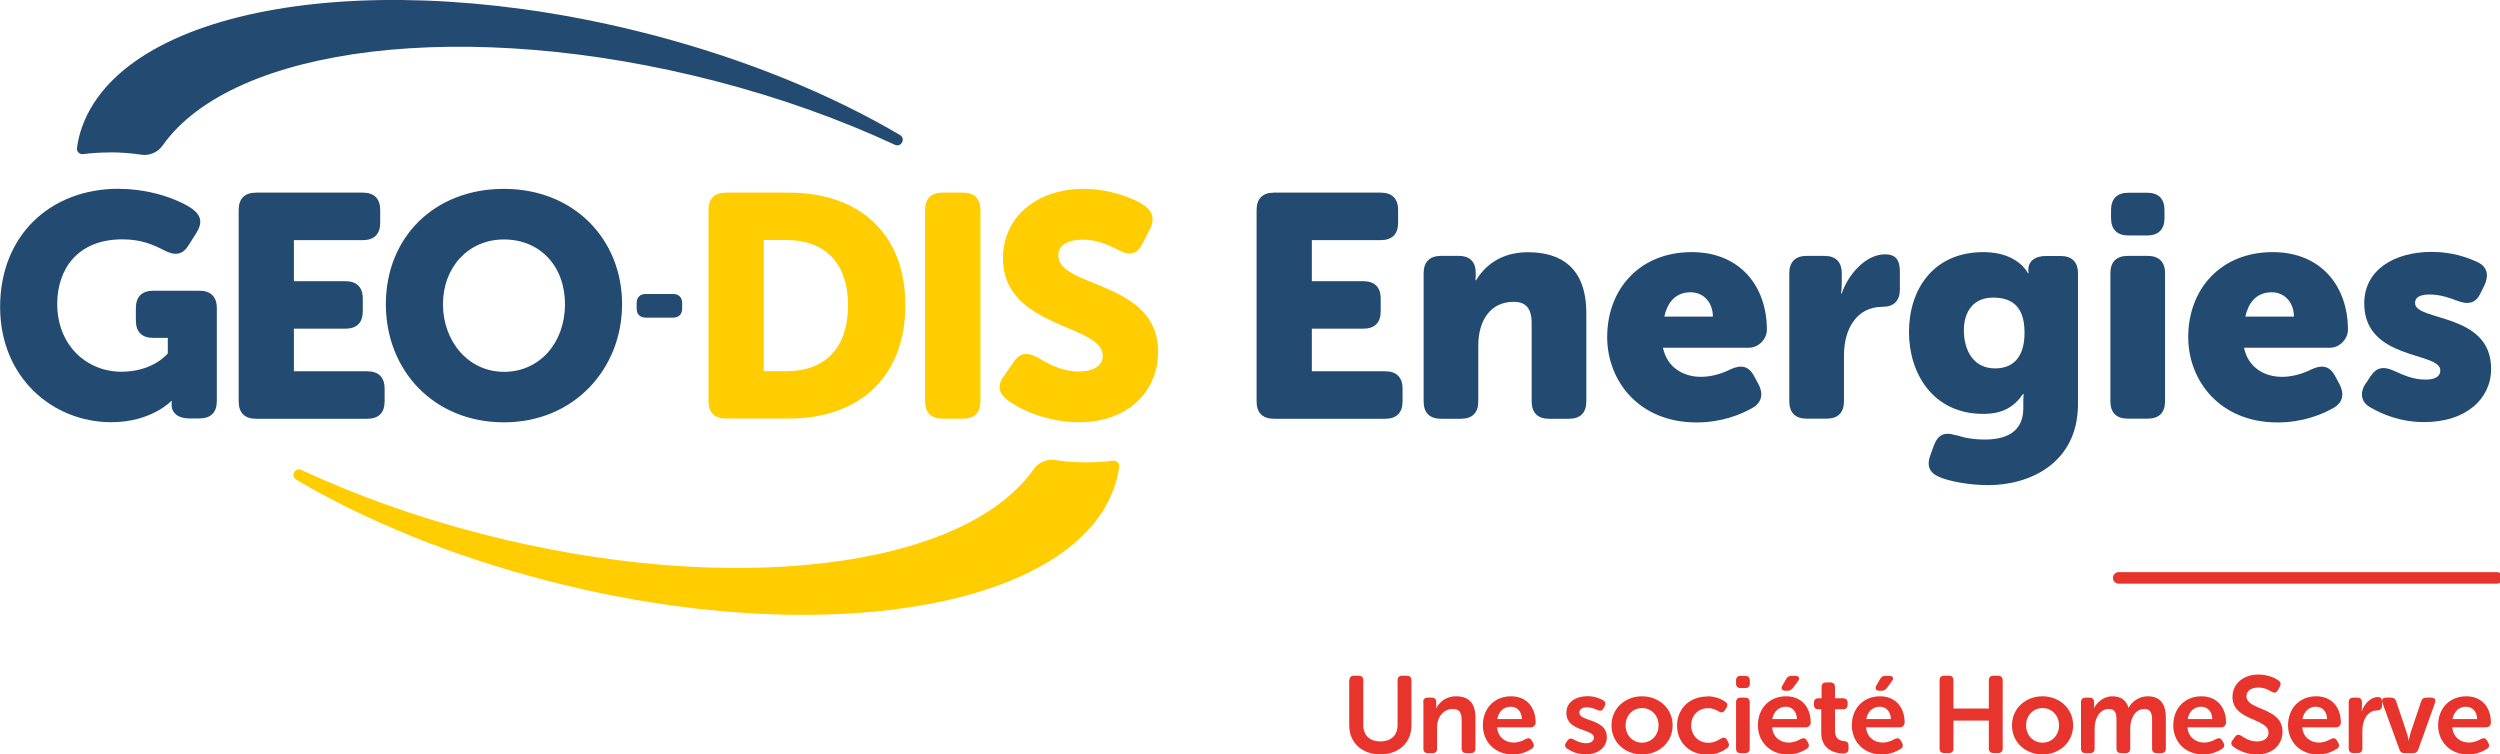 <svg width="338" height="102" viewBox="0 0 338 102" fill="none" xmlns="http://www.w3.org/2000/svg">
<g clip-path="url(#clip0_271_740)">
<path d="M16.06 25.534C20.933 25.534 24.727 27.334 25.971 28.219C27.246 29.164 27.381 30.14 26.571 31.46L25.461 33.215C24.652 34.49 23.632 34.58 22.223 33.86C20.813 33.14 19.194 32.36 16.539 32.36C10.437 32.36 7.737 36.455 7.737 41.076C7.737 46.717 11.756 50.257 16.404 50.257C20.753 50.257 22.687 47.782 22.687 47.782V45.682H20.723C19.178 45.682 18.369 44.872 18.369 43.326V41.661C18.369 40.131 19.178 39.306 20.723 39.306H26.961C28.49 39.306 29.315 40.116 29.315 41.661V54.218C29.315 55.763 28.505 56.573 26.961 56.573H25.551C24.022 56.573 23.197 55.763 23.197 54.743V54.653C23.197 54.398 23.242 54.218 23.242 54.218H23.152C23.152 54.218 20.468 57.083 15.04 57.083C7.183 57.083 0.015 51.098 0.015 41.496C0.015 31.895 6.718 25.519 16.075 25.519L16.06 25.534Z" fill="#234A71"/>
<path d="M32.269 28.399C32.269 26.854 33.079 26.044 34.623 26.044H49.048C50.593 26.044 51.403 26.854 51.403 28.399V30.109C51.403 31.655 50.593 32.465 49.048 32.465H39.736V38.016H46.694C48.224 38.016 49.048 38.826 49.048 40.371V42.081C49.048 43.626 48.239 44.437 46.694 44.437H39.736V50.197H49.648C51.178 50.197 52.002 51.008 52.002 52.553V54.263C52.002 55.808 51.193 56.618 49.648 56.618H34.623C33.079 56.618 32.269 55.808 32.269 54.263V28.414V28.399Z" fill="#234A71"/>
<path d="M68.137 25.534C77.614 25.534 84.106 32.375 84.106 41.121C84.106 49.867 77.614 57.099 68.137 57.099C58.66 57.099 52.167 50.092 52.167 41.121C52.167 32.15 58.66 25.534 68.137 25.534ZM68.137 50.272C72.965 50.272 76.384 46.342 76.384 41.136C76.384 35.93 72.965 32.375 68.137 32.375C63.308 32.375 59.89 36.14 59.89 41.136C59.89 46.132 63.308 50.272 68.137 50.272Z" fill="#234A71"/>
<path d="M86.326 41.706V40.986C86.326 40.341 86.671 39.996 87.315 39.996H90.989C91.634 39.996 91.979 40.341 91.979 40.986V41.706C91.979 42.351 91.634 42.696 90.989 42.696H87.315C86.671 42.696 86.326 42.351 86.326 41.706Z" fill="#234A71" stroke="#234A71" stroke-width="0.5" stroke-linecap="round" stroke-linejoin="round"/>
<path d="M95.787 28.399C95.787 26.854 96.597 26.044 98.142 26.044H106.644C116.256 26.044 122.403 31.64 122.403 41.256C122.403 50.873 116.256 56.588 106.644 56.588H98.142C96.612 56.588 95.787 55.778 95.787 54.233V28.384V28.399ZM106.329 50.182C111.502 50.182 114.651 47.107 114.651 41.256C114.651 35.405 111.367 32.45 106.329 32.45H103.255V50.182H106.329Z" fill="#FFCD00"/>
<path d="M125.073 28.399C125.073 26.854 125.882 26.044 127.427 26.044H130.201C131.73 26.044 132.555 26.854 132.555 28.399V54.248C132.555 55.793 131.745 56.603 130.201 56.603H127.427C125.882 56.603 125.073 55.793 125.073 54.248V28.399Z" fill="#FFCD00"/>
<path d="M135.749 50.828L137.068 48.907C137.923 47.662 138.898 47.587 140.307 48.352C141.282 48.862 143.216 50.227 145.855 50.227C148.075 50.227 149.094 49.282 149.094 48.097C149.094 43.776 135.599 44.467 135.599 34.895C135.599 29.254 140.292 25.534 146.485 25.534C150.024 25.534 153.278 26.779 154.732 27.799C155.977 28.699 156.097 29.764 155.452 30.995L154.433 33.005C153.578 34.67 152.423 34.415 151.239 33.815C149.829 33.125 148.42 32.405 146.41 32.405C144.056 32.405 143.081 33.35 143.081 34.535C143.081 38.976 156.577 37.911 156.577 47.557C156.577 52.688 152.738 57.084 145.855 57.084C141.582 57.084 137.788 55.328 136.169 54.053C135.269 53.333 134.624 52.388 135.734 50.812L135.749 50.828Z" fill="#FFCD00"/>
<path d="M169.892 28.399C169.892 26.854 170.702 26.044 172.246 26.044H186.671C188.216 26.044 189.026 26.854 189.026 28.399V30.109C189.026 31.655 188.216 32.465 186.671 32.465H177.36V38.016H184.317C185.847 38.016 186.671 38.826 186.671 40.371V42.081C186.671 43.626 185.862 44.437 184.317 44.437H177.36V50.197H187.271C188.801 50.197 189.625 51.008 189.625 52.553V54.263C189.625 55.808 188.816 56.618 187.271 56.618H172.246C170.702 56.618 169.892 55.808 169.892 54.263V28.414V28.399Z" fill="#234A71"/>
<path d="M192.474 36.95C192.474 35.42 193.284 34.595 194.829 34.595H197.213C198.742 34.595 199.522 35.405 199.522 36.95V37.341C199.522 37.551 199.477 37.896 199.477 37.896H199.567C200.587 36.185 202.686 34.1 206.57 34.1C211.008 34.1 214.472 36.155 214.472 42.351V54.263C214.472 55.808 213.662 56.618 212.118 56.618H209.434C207.904 56.618 207.08 55.808 207.08 54.263V43.717C207.08 41.661 206.27 40.806 204.65 40.806C201.366 40.806 199.867 43.536 199.867 46.657V54.263C199.867 55.808 199.057 56.618 197.513 56.618H194.829C193.284 56.618 192.474 55.808 192.474 54.263V36.965V36.95Z" fill="#234A71"/>
<path d="M228.717 34.085C235.255 34.085 238.884 38.706 238.884 44.587C238.884 45.742 237.864 47.017 236.41 47.017H224.834C225.388 49.702 227.608 50.948 229.962 50.948C231.461 50.948 232.871 50.483 233.98 49.927C235.39 49.282 236.41 49.462 237.144 50.828L237.744 51.938C238.434 53.258 238.209 54.413 236.934 55.148C235.36 56.048 232.751 57.114 229.377 57.114C221.52 57.114 217.291 51.428 217.291 45.577C217.291 39.126 221.64 34.085 228.732 34.085H228.717ZM231.581 42.801C231.581 41.001 230.427 39.516 228.552 39.516C226.423 39.516 225.388 41.061 225.014 42.801H231.596H231.581Z" fill="#234A71"/>
<path d="M241.913 36.95C241.913 35.42 242.722 34.595 244.267 34.595H246.651C248.181 34.595 249.005 35.405 249.005 36.95V38.316C249.005 39.036 248.915 39.681 248.915 39.681H249.005C249.725 37.416 252.079 34.385 254.853 34.385C256.353 34.385 256.863 35.195 256.863 36.74V39.126C256.863 40.671 256.053 41.481 254.508 41.481C251.015 41.481 249.305 44.467 249.305 48.052V54.248C249.305 55.793 248.495 56.603 246.951 56.603H244.267C242.722 56.603 241.913 55.793 241.913 54.248V36.95Z" fill="#234A71"/>
<path d="M264.45 58.824C265.515 59.169 266.669 59.424 268.379 59.424C271.153 59.424 273.552 58.449 273.552 55.193V54.083C273.552 53.828 273.597 53.273 273.597 53.273H273.507C272.307 55.028 270.733 55.958 268.124 55.958C261.376 55.958 258.092 50.528 258.092 44.887C258.092 39.246 261.286 34.085 268.169 34.085C272.862 34.085 274.182 36.95 274.182 36.95H274.272C274.272 36.95 274.227 36.785 274.227 36.53V36.44C274.227 35.42 275.036 34.61 276.581 34.61H278.59C280.12 34.61 280.944 35.42 280.944 36.965V54.608C280.944 62.634 274.407 65.59 268.814 65.59C266.249 65.59 263.61 65.08 262.276 64.525C260.821 63.925 260.446 62.979 261.001 61.494L261.466 60.219C262.021 58.764 262.876 58.344 264.45 58.854V58.824ZM273.717 44.977C273.717 41.091 271.663 40.236 269.443 40.236C266.834 40.236 265.515 42.111 265.515 44.632C265.515 47.362 266.789 49.807 269.743 49.807C271.663 49.807 273.717 48.832 273.717 44.977Z" fill="#234A71"/>
<path d="M285.323 36.95C285.323 35.42 286.133 34.595 287.677 34.595H290.361C291.891 34.595 292.715 35.405 292.715 36.95V54.248C292.715 55.793 291.906 56.603 290.361 56.603H287.677C286.133 56.603 285.323 55.793 285.323 54.248V36.95ZM285.413 29.479V28.414C285.413 26.869 286.223 26.059 287.767 26.059H290.286C291.831 26.059 292.641 26.869 292.641 28.414V29.479C292.641 31.01 291.831 31.835 290.286 31.835H287.767C286.238 31.835 285.413 31.025 285.413 29.479Z" fill="#234A71"/>
<path d="M307.275 34.085C313.813 34.085 317.442 38.706 317.442 44.587C317.442 45.742 316.422 47.017 314.968 47.017H303.392C303.947 49.702 306.166 50.948 308.52 50.948C310.02 50.948 311.429 50.483 312.539 49.927C313.948 49.282 314.968 49.462 315.703 50.828L316.302 51.938C316.992 53.258 316.767 54.413 315.493 55.148C313.918 56.048 311.309 57.114 307.935 57.114C300.078 57.114 295.849 51.428 295.849 45.577C295.849 39.126 300.198 34.085 307.29 34.085H307.275ZM310.14 42.801C310.14 41.001 308.985 39.516 307.111 39.516C304.981 39.516 303.947 41.061 303.572 42.801H310.14Z" fill="#234A71"/>
<path d="M319.856 51.848L320.501 50.858C321.356 49.612 322.3 49.492 323.74 50.167C324.805 50.633 326.169 51.323 327.923 51.323C329.423 51.323 329.933 50.767 329.933 50.077C329.933 47.512 319.646 48.757 319.646 41.016C319.646 36.485 323.71 34.055 328.778 34.055C331.552 34.055 333.652 34.82 335.016 35.465C336.336 36.11 336.516 37.295 335.871 38.631L335.361 39.651C334.716 41.016 333.697 41.226 332.242 40.671C331.222 40.281 329.933 39.816 328.478 39.816C326.904 39.816 326.514 40.371 326.514 40.971C326.514 43.491 336.8 42.216 336.8 49.852C336.8 53.948 333.382 57.068 327.744 57.068C324.46 57.068 321.985 55.958 320.441 55.058C319.166 54.338 319.031 53.093 319.841 51.818L319.856 51.848Z" fill="#234A71"/>
<path d="M286.448 78.132H337.58" stroke="#E7342C" stroke-width="1.56" stroke-miterlimit="22.93" stroke-linecap="round"/>
<path d="M182.443 91.978C182.443 91.573 182.653 91.363 183.043 91.363H183.703C184.107 91.363 184.317 91.588 184.317 91.978V98.039C184.317 99.45 185.232 100.245 186.627 100.245C188.021 100.245 188.951 99.45 188.951 98.039V91.978C188.951 91.573 189.161 91.363 189.551 91.363H190.225C190.615 91.363 190.825 91.588 190.825 91.978V98.054C190.825 100.395 189.146 101.985 186.627 101.985C184.107 101.985 182.413 100.395 182.413 98.054V91.978H182.443Z" fill="#E7342C"/>
<path d="M192.415 94.934C192.415 94.544 192.624 94.319 193.014 94.319H193.584C193.974 94.319 194.184 94.544 194.184 94.934V95.384C194.184 95.549 194.154 95.729 194.154 95.729H194.184C194.514 95.099 195.339 94.139 196.853 94.139C198.517 94.139 199.477 95.009 199.477 96.989V101.205C199.477 101.61 199.267 101.82 198.862 101.82H198.233C197.843 101.82 197.618 101.61 197.618 101.205V97.379C197.618 96.464 197.378 95.849 196.448 95.849C195.129 95.849 194.289 96.959 194.289 98.309V101.205C194.289 101.61 194.079 101.82 193.689 101.82H193.044C192.654 101.82 192.445 101.61 192.445 101.205V94.934H192.415Z" fill="#E7342C"/>
<path d="M204.291 94.139C206.42 94.139 207.619 95.654 207.619 97.709C207.619 98.039 207.334 98.339 206.975 98.339H202.401C202.521 99.69 203.526 100.395 204.65 100.395C205.34 100.395 205.91 100.125 206.27 99.915C206.645 99.735 206.9 99.78 207.095 100.125L207.274 100.425C207.454 100.77 207.394 101.055 207.065 101.25C206.585 101.565 205.7 102 204.515 102C202.026 102 200.482 100.2 200.482 98.069C200.482 95.759 202.041 94.139 204.291 94.139ZM205.76 97.214C205.73 96.164 205.1 95.549 204.246 95.549C203.286 95.549 202.611 96.209 202.431 97.214H205.76Z" fill="#E7342C"/>
<path d="M211.743 100.395L211.923 100.125C212.148 99.81 212.388 99.78 212.763 99.975C213.123 100.17 213.677 100.485 214.442 100.485C215.087 100.485 215.492 100.185 215.492 99.72C215.492 98.504 211.773 98.954 211.773 96.374C211.773 94.904 213.063 94.124 214.637 94.124C215.642 94.124 216.331 94.454 216.721 94.664C217.066 94.844 217.111 95.144 216.946 95.489L216.796 95.759C216.616 96.119 216.346 96.149 215.972 95.999C215.642 95.849 215.162 95.624 214.547 95.624C213.932 95.624 213.527 95.894 213.527 96.359C213.527 97.604 217.246 97.109 217.246 99.675C217.246 100.995 216.122 101.985 214.397 101.985C213.198 101.985 212.358 101.535 211.893 101.22C211.548 101.025 211.518 100.71 211.743 100.38V100.395Z" fill="#E7342C"/>
<path d="M221.999 94.139C224.279 94.139 226.138 95.774 226.138 98.069C226.138 100.365 224.279 102 221.999 102C219.72 102 217.876 100.38 217.876 98.069C217.876 95.759 219.72 94.139 221.999 94.139ZM221.999 100.41C223.214 100.41 224.234 99.465 224.234 98.069C224.234 96.674 223.214 95.729 221.999 95.729C220.785 95.729 219.78 96.689 219.78 98.069C219.78 99.45 220.785 100.41 221.999 100.41Z" fill="#E7342C"/>
<path d="M230.817 94.139C232.016 94.139 232.826 94.574 233.276 94.889C233.591 95.099 233.606 95.399 233.396 95.729L233.201 96.029C232.976 96.374 232.736 96.374 232.376 96.194C232.061 95.984 231.566 95.744 230.921 95.744C229.542 95.744 228.642 96.794 228.642 98.069C228.642 99.345 229.542 100.425 230.981 100.425C231.716 100.425 232.301 100.095 232.661 99.855C233.036 99.645 233.306 99.69 233.501 100.05L233.651 100.335C233.831 100.665 233.786 100.95 233.486 101.16C233.036 101.505 232.121 102.03 230.817 102.03C228.327 102.03 226.738 100.275 226.738 98.099C226.738 95.924 228.327 94.169 230.817 94.169V94.139Z" fill="#E7342C"/>
<path d="M234.715 92.429V91.993C234.715 91.588 234.925 91.378 235.315 91.378H235.96C236.35 91.378 236.575 91.603 236.575 91.993V92.429C236.575 92.819 236.35 93.029 235.96 93.029H235.315C234.925 93.029 234.715 92.819 234.715 92.429ZM234.715 94.934C234.715 94.544 234.925 94.319 235.315 94.319H235.96C236.35 94.319 236.56 94.544 236.56 94.934V101.205C236.56 101.61 236.35 101.82 235.96 101.82H235.315C234.925 101.82 234.715 101.61 234.715 101.205V94.934Z" fill="#E7342C"/>
<path d="M241.478 94.139C243.607 94.139 244.807 95.654 244.807 97.709C244.807 98.039 244.522 98.339 244.162 98.339H239.589C239.708 99.69 240.713 100.395 241.838 100.395C242.528 100.395 243.097 100.125 243.457 99.915C243.832 99.735 244.087 99.78 244.282 100.125L244.462 100.425C244.642 100.77 244.582 101.055 244.252 101.25C243.772 101.565 242.887 102 241.703 102C239.214 102 237.669 100.2 237.669 98.069C237.669 95.759 239.229 94.139 241.478 94.139ZM242.947 97.214C242.917 96.164 242.288 95.549 241.433 95.549C240.473 95.549 239.798 96.209 239.619 97.214H242.947ZM240.983 92.684L241.493 91.799C241.673 91.483 241.883 91.378 242.213 91.378H242.737C243.262 91.378 243.382 91.724 243.067 92.114L242.408 93.014C242.198 93.269 241.988 93.389 241.658 93.389H241.343C240.923 93.389 240.758 93.074 240.968 92.699L240.983 92.684Z" fill="#E7342C"/>
<path d="M246.231 95.894H245.841C245.451 95.894 245.242 95.684 245.242 95.279V95.024C245.242 94.634 245.452 94.409 245.856 94.409H246.276V92.879C246.276 92.489 246.501 92.263 246.891 92.263H247.476C247.866 92.263 248.091 92.489 248.091 92.879V94.409H249.185C249.575 94.409 249.8 94.634 249.8 95.024V95.279C249.8 95.684 249.575 95.894 249.2 95.894H248.091V98.805C248.091 99.93 248.78 100.14 249.305 100.2C249.755 100.245 249.92 100.395 249.92 100.8V101.25C249.92 101.685 249.665 101.865 249.155 101.865C247.821 101.865 246.231 101.145 246.231 99.105V95.864V95.894Z" fill="#E7342C"/>
<path d="M254.179 94.139C256.308 94.139 257.507 95.654 257.507 97.709C257.507 98.039 257.223 98.339 256.863 98.339H252.289C252.409 99.69 253.414 100.395 254.538 100.395C255.228 100.395 255.798 100.125 256.158 99.915C256.533 99.735 256.788 99.78 256.983 100.125L257.163 100.425C257.342 100.77 257.283 101.055 256.953 101.25C256.473 101.565 255.588 102 254.404 102C251.914 102 250.37 100.2 250.37 98.069C250.37 95.759 251.929 94.139 254.179 94.139ZM255.648 97.214C255.618 96.164 254.988 95.549 254.134 95.549C253.174 95.549 252.499 96.209 252.319 97.214H255.648ZM253.684 92.684L254.194 91.799C254.374 91.483 254.583 91.378 254.913 91.378H255.438C255.963 91.378 256.083 91.724 255.768 92.114L255.108 93.014C254.898 93.269 254.688 93.389 254.359 93.389H254.044C253.624 93.389 253.459 93.074 253.669 92.699L253.684 92.684Z" fill="#E7342C"/>
<path d="M262.231 91.978C262.231 91.573 262.441 91.363 262.831 91.363H263.505C263.91 91.363 264.105 91.588 264.105 91.978V95.789H268.889V91.978C268.889 91.573 269.098 91.363 269.503 91.363H270.163C270.553 91.363 270.763 91.588 270.763 91.978V101.19C270.763 101.595 270.553 101.805 270.163 101.805H269.503C269.098 101.805 268.889 101.595 268.889 101.19V97.424H264.105V101.19C264.105 101.595 263.895 101.805 263.505 101.805H262.831C262.441 101.805 262.231 101.595 262.231 101.19V91.978Z" fill="#E7342C"/>
<path d="M276.146 94.139C278.425 94.139 280.285 95.774 280.285 98.069C280.285 100.365 278.425 102 276.146 102C273.867 102 272.022 100.38 272.022 98.069C272.022 95.759 273.867 94.139 276.146 94.139ZM276.146 100.41C277.361 100.41 278.38 99.465 278.38 98.069C278.38 96.674 277.361 95.729 276.146 95.729C274.931 95.729 273.927 96.689 273.927 98.069C273.927 99.45 274.931 100.41 276.146 100.41Z" fill="#E7342C"/>
<path d="M281.349 94.934C281.349 94.544 281.559 94.319 281.949 94.319H282.519C282.909 94.319 283.119 94.544 283.119 94.934V95.384C283.119 95.549 283.089 95.729 283.089 95.729H283.119C283.494 94.994 284.393 94.139 285.578 94.139C286.763 94.139 287.467 94.664 287.767 95.684H287.797C288.187 94.904 289.177 94.139 290.361 94.139C291.921 94.139 292.82 95.024 292.82 96.989V101.205C292.82 101.61 292.596 101.82 292.206 101.82H291.576C291.171 101.82 290.961 101.61 290.961 101.205V97.349C290.961 96.494 290.796 95.849 289.926 95.849C288.667 95.849 288.007 97.139 288.007 98.459V101.205C288.007 101.61 287.797 101.82 287.407 101.82H286.763C286.373 101.82 286.148 101.61 286.148 101.205V97.349C286.148 96.539 286.028 95.849 285.143 95.849C283.824 95.849 283.194 97.199 283.194 98.459V101.205C283.194 101.61 282.984 101.82 282.594 101.82H281.949C281.559 101.82 281.349 101.61 281.349 101.205V94.934Z" fill="#E7342C"/>
<path d="M297.634 94.139C299.763 94.139 300.963 95.654 300.963 97.709C300.963 98.039 300.678 98.339 300.318 98.339H295.744C295.864 99.69 296.869 100.395 297.994 100.395C298.683 100.395 299.253 100.125 299.613 99.915C299.988 99.735 300.243 99.78 300.438 100.125L300.618 100.425C300.798 100.77 300.738 101.055 300.408 101.25C299.928 101.565 299.043 102 297.859 102C295.37 102 293.825 100.2 293.825 98.069C293.825 95.759 295.385 94.139 297.634 94.139ZM299.103 97.214C299.073 96.164 298.444 95.549 297.589 95.549C296.629 95.549 295.954 96.209 295.774 97.214H299.103Z" fill="#E7342C"/>
<path d="M301.847 100.08L302.177 99.615C302.417 99.285 302.657 99.269 303.032 99.48C303.377 99.72 304.127 100.245 305.146 100.245C306.121 100.245 306.706 99.765 306.706 99.059C306.706 97.064 301.832 97.484 301.832 94.229C301.832 92.383 303.362 91.198 305.341 91.198C306.586 91.198 307.59 91.663 308.04 91.993C308.37 92.234 308.415 92.504 308.235 92.834L307.965 93.314C307.74 93.734 307.44 93.689 307.126 93.524C306.706 93.269 306.121 92.954 305.311 92.954C304.337 92.954 303.722 93.419 303.722 94.124C303.722 96.089 308.595 95.579 308.595 98.909C308.595 100.605 307.336 102 305.131 102C303.647 102 302.432 101.34 301.922 100.935C301.682 100.725 301.547 100.485 301.832 100.08H301.847Z" fill="#E7342C"/>
<path d="M313.153 94.139C315.283 94.139 316.482 95.654 316.482 97.709C316.482 98.039 316.197 98.339 315.838 98.339H311.264C311.384 99.69 312.389 100.395 313.513 100.395C314.203 100.395 314.773 100.125 315.133 99.915C315.508 99.735 315.763 99.78 315.957 100.125L316.137 100.425C316.317 100.77 316.257 101.055 315.927 101.25C315.448 101.565 314.563 102 313.378 102C310.889 102 309.345 100.2 309.345 98.069C309.345 95.759 310.904 94.139 313.153 94.139ZM314.623 97.214C314.593 96.164 313.963 95.549 313.108 95.549C312.149 95.549 311.474 96.209 311.294 97.214H314.623Z" fill="#E7342C"/>
<path d="M317.547 94.934C317.547 94.544 317.757 94.319 318.147 94.319H318.717C319.106 94.319 319.331 94.544 319.331 94.934V95.639C319.331 95.924 319.286 96.149 319.286 96.149H319.316C319.616 95.249 320.441 94.244 321.491 94.244C321.896 94.244 322.045 94.454 322.045 94.859V95.429C322.045 95.819 321.806 96.044 321.416 96.044C320.051 96.044 319.391 97.394 319.391 98.774V101.19C319.391 101.595 319.181 101.805 318.792 101.805H318.147C317.757 101.805 317.547 101.595 317.547 101.19V94.919V94.934Z" fill="#E7342C"/>
<path d="M322.105 95.024C321.955 94.604 322.135 94.319 322.585 94.319H323.275C323.635 94.319 323.86 94.484 323.965 94.829L325.359 98.969C325.509 99.405 325.644 100.11 325.644 100.11H325.674C325.674 100.11 325.794 99.42 325.944 98.969L327.339 94.829C327.444 94.469 327.684 94.319 328.028 94.319H328.718C329.168 94.319 329.363 94.604 329.213 95.024L326.949 101.325C326.829 101.685 326.604 101.82 326.259 101.82H325.089C324.73 101.82 324.505 101.67 324.4 101.325L322.105 95.024Z" fill="#E7342C"/>
<path d="M333.442 94.139C335.571 94.139 336.77 95.654 336.77 97.709C336.77 98.039 336.485 98.339 336.126 98.339H331.552C331.672 99.69 332.677 100.395 333.801 100.395C334.491 100.395 335.061 100.125 335.421 99.915C335.796 99.735 336.051 99.78 336.246 100.125L336.425 100.425C336.605 100.77 336.545 101.055 336.216 101.25C335.736 101.565 334.851 102 333.666 102C331.177 102 329.633 100.2 329.633 98.069C329.633 95.759 331.192 94.139 333.442 94.139ZM334.911 97.214C334.881 96.164 334.251 95.549 333.397 95.549C332.437 95.549 331.762 96.209 331.582 97.214H334.911Z" fill="#E7342C"/>
<path d="M146.92 62.514C145.451 62.514 144.026 62.409 142.646 62.199C141.507 62.019 140.382 62.529 139.722 63.474C130.231 76.886 98.801 80.892 65.033 72.161C56.216 69.88 48.029 66.925 40.741 63.534C39.886 63.144 39.242 64.374 40.051 64.855C49.423 70.375 60.999 75.146 73.925 78.492C111.187 88.138 145.63 82.242 150.834 65.335C151.059 64.6 151.209 63.849 151.314 63.099C151.374 62.619 150.954 62.229 150.489 62.289C149.319 62.439 148.135 62.514 146.905 62.514H146.92Z" fill="#FFCD00"/>
<path d="M14.815 20.598C16.285 20.598 17.709 20.703 19.088 20.913C20.228 21.093 21.353 20.583 22.012 19.638C31.504 6.226 62.934 2.22 96.702 10.952C105.519 13.232 113.706 16.187 120.994 19.578C121.849 19.968 122.493 18.738 121.684 18.258C112.312 12.737 100.736 7.966 87.81 4.621C50.533 -5.011 16.105 0.885 10.886 17.793C10.661 18.528 10.511 19.278 10.406 20.028C10.347 20.508 10.766 20.898 11.231 20.838C12.401 20.688 13.585 20.613 14.815 20.613V20.598Z" fill="#234A71"/>
</g>
<defs>
<clipPath id="clip0_271_740">
<rect width="338" height="102" fill="white"/>
</clipPath>
</defs>
</svg>
